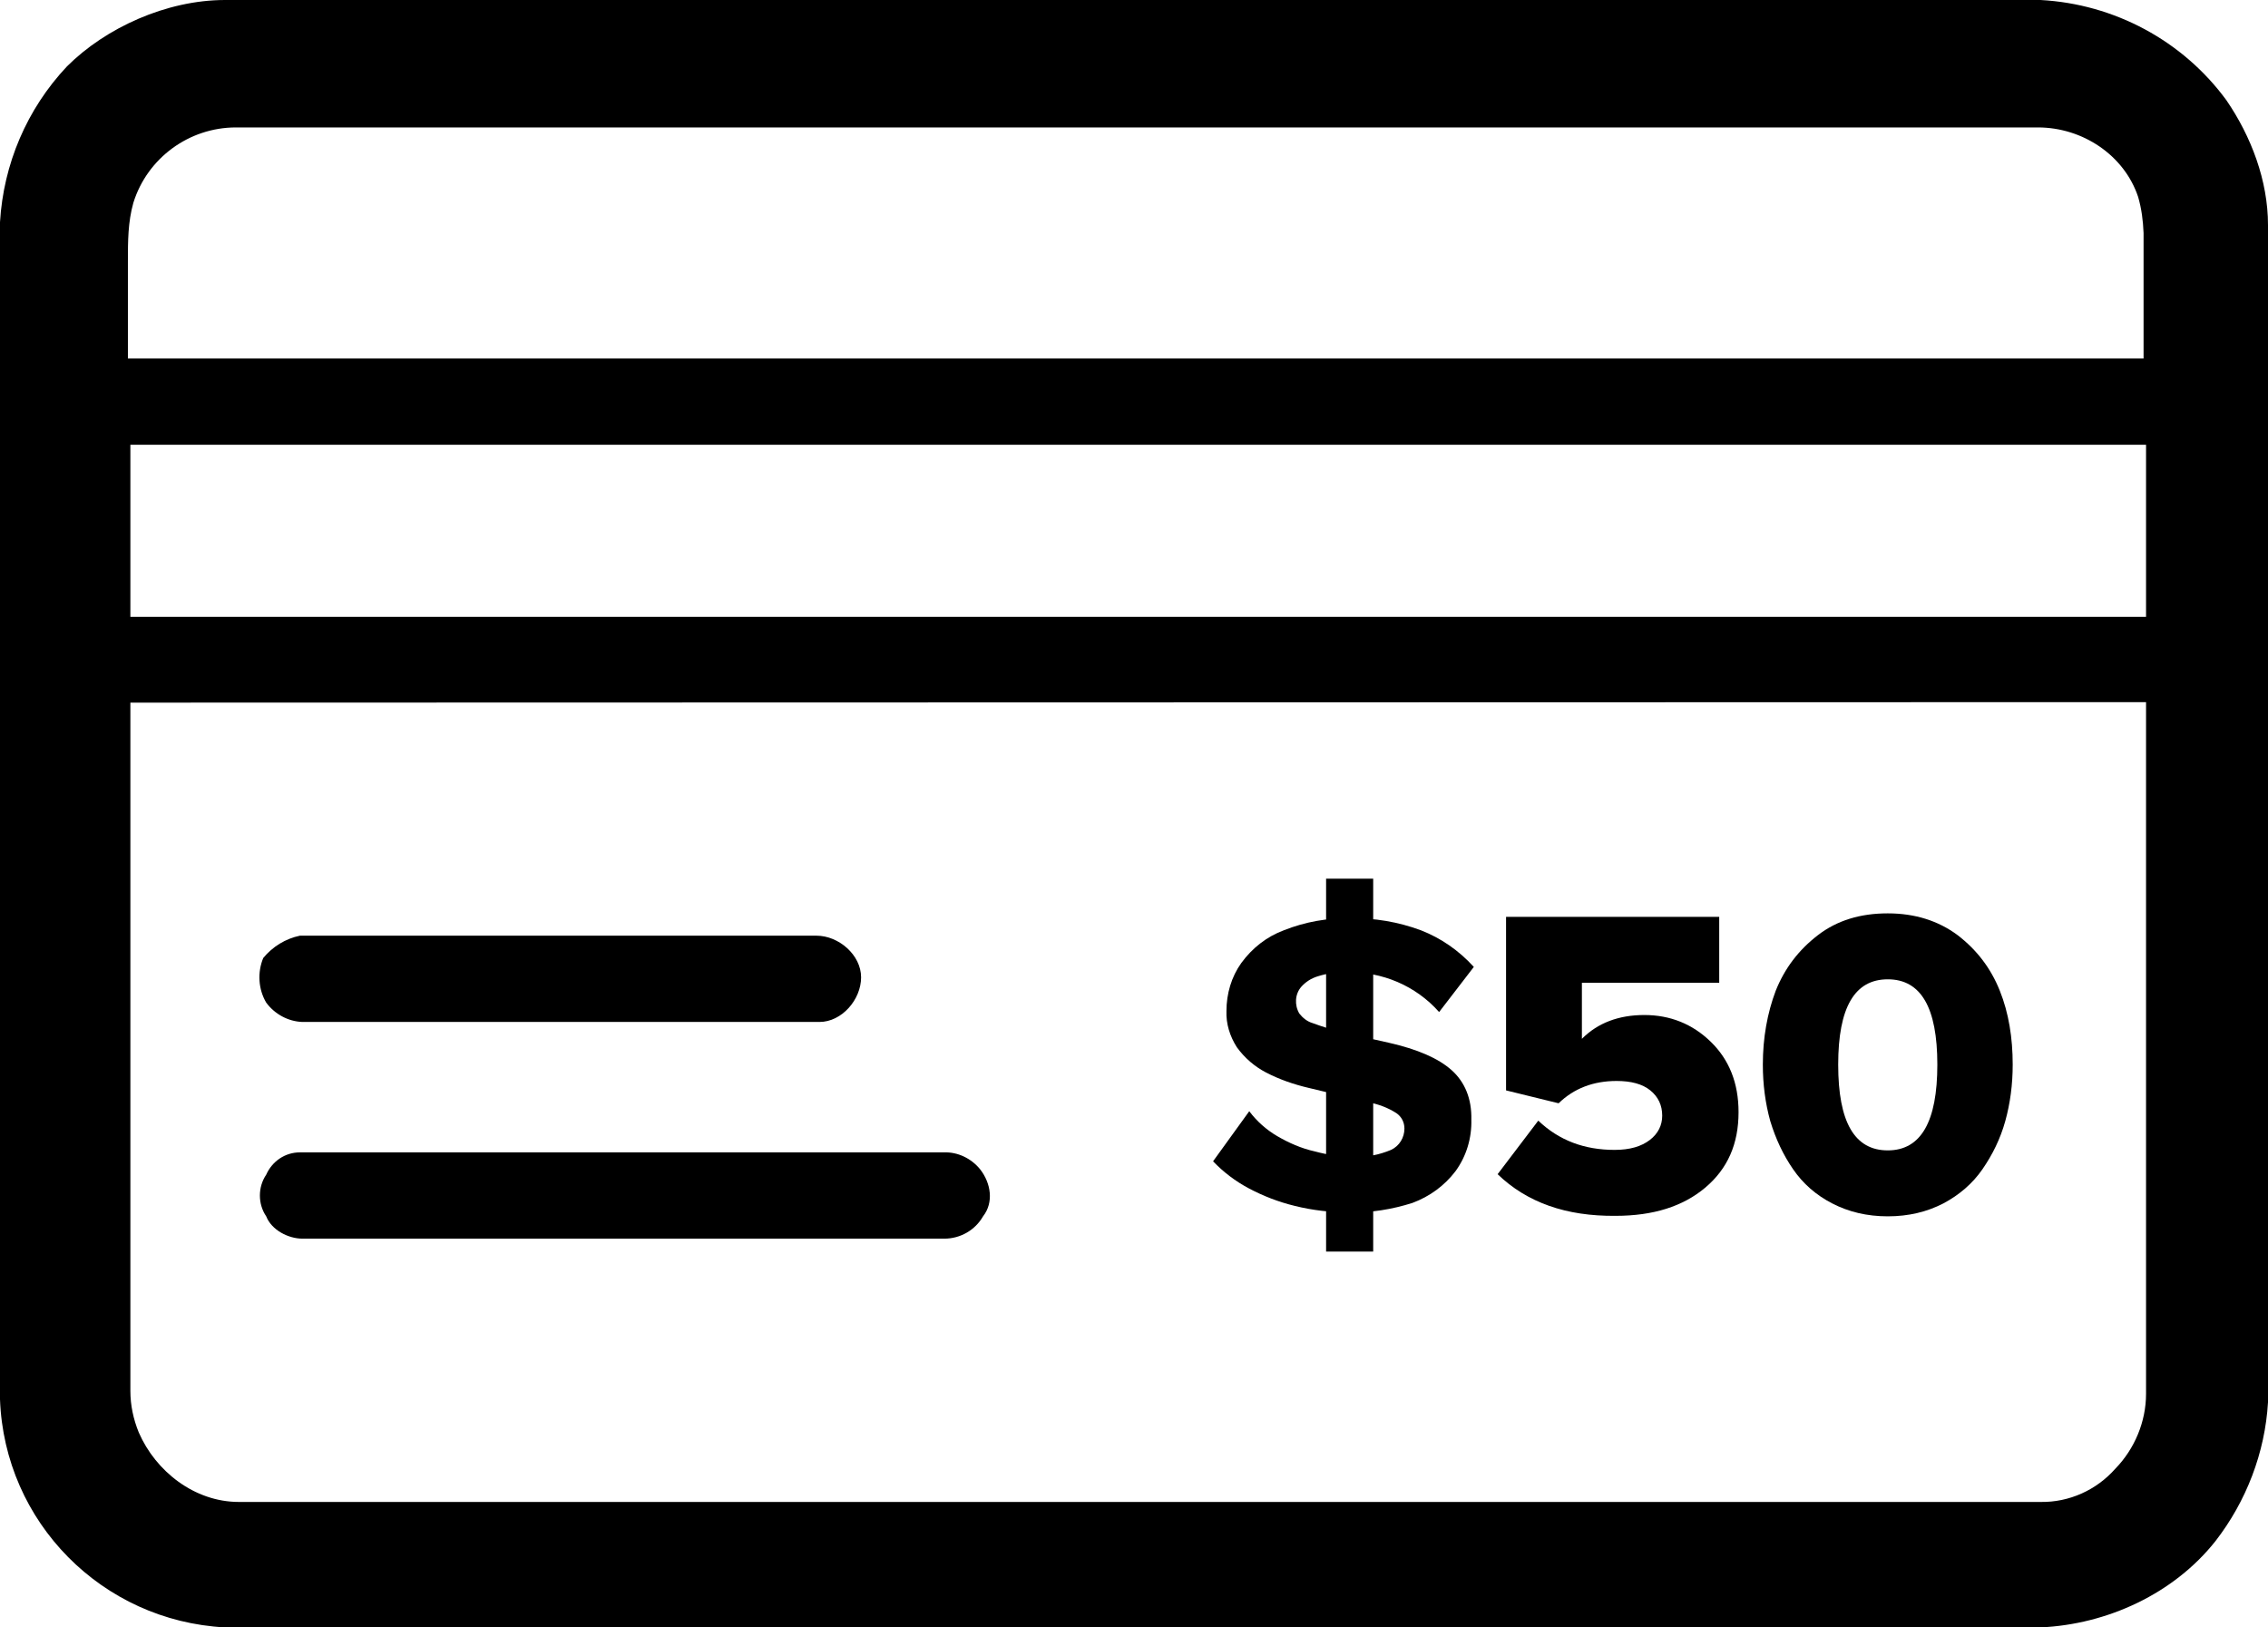 <?xml version="1.0" encoding="utf-8"?>
<!-- Generator: Adobe Illustrator 27.0.0, SVG Export Plug-In . SVG Version: 6.00 Build 0)  -->
<svg version="1.1" id="Layer_1" xmlns="http://www.w3.org/2000/svg" xmlns:xlink="http://www.w3.org/1999/xlink" x="0px" y="0px"
	 viewBox="0 0 457.5 328.2" style="enable-background:new 0 0 457.5 328.2;" xml:space="preserve">
<path d="M45.4,0h366.2c14.9,0.8,28.7,8.2,37.5,20.2c5,7.3,8.4,16.2,8.4,25.2v237.4c-0.6,10.2-4.4,20-10.6,28
	c-8.4,10.6-21.8,16.8-35.3,17.4H45.4C20.6,326.9,0.9,307,0,282.2V44.8C0.7,33.1,5.4,22,13.5,13.4C21.3,5.6,33.6,0,45.4,0 M26.9,40.9
	c-1.1,3.9-1.1,7.8-1.1,11.8v19.6h406.6V47c-0.1-2.5-0.4-4.9-1.1-7.3c-2.8-8.4-11.2-14-20.2-14H47.6C38.1,25.7,29.7,31.9,26.9,40.9
	 M26.3,89.7v34.7h406.6V89.7H26.3 M26.3,141.7v138.8c0,2.9,0.6,5.7,1.7,8.4c3.4,7.8,11.2,14,20.2,14h363.4
	c5.8,0.1,11.3-2.4,15.1-6.7c3.9-4,6.2-9.5,6.2-15.1V141.6L26.3,141.7z"/>
<path d="M60.5,188.7h104.2c4.5,0,9,3.9,9,8.4s-3.9,9-8.4,9H61c-2.9-0.1-5.6-1.6-7.3-3.9c-1.6-2.7-1.8-6.1-0.6-9
	C55,190.9,57.6,189.3,60.5,188.7z"/>
<path d="M60.5,232.4h129.9c2.8-0.1,5.5,1.2,7.3,3.4c2.2,2.8,2.8,6.7,0.6,9.5c-1.6,2.8-4.6,4.5-7.8,4.5H61c-2.8,0-6.2-1.7-7.3-4.5
	c-1.7-2.5-1.7-5.9,0-8.4C54.9,234.2,57.5,232.4,60.5,232.4z"/>
<path d="M272.2,244.5c-3.7,0-7.4-0.4-11-1.3c-3.3-0.8-6.4-2-9.4-3.6c-2.6-1.4-5-3.2-7.1-5.4l7.3-10.1c1.5,2,3.4,3.7,5.6,5
	c2.4,1.4,4.9,2.5,7.6,3.1c2.6,0.7,5.2,1.1,7.9,1.1c2.6,0.1,5.1-0.4,7.5-1.4c1.7-0.8,2.7-2.5,2.7-4.3c0-1.3-0.6-2.4-1.6-3.1
	c-1.7-1.1-3.6-1.8-5.6-2.2l-12.1-2.9c-3-0.7-5.9-1.7-8.6-3.1c-2.3-1.2-4.3-2.9-5.9-5.1c-1.4-2.2-2.2-4.7-2.1-7.3c0-3.5,1-6.9,3-9.7
	c2.2-3,5.1-5.3,8.6-6.6c4.3-1.7,8.8-2.5,13.4-2.4c4.8-0.1,9.6,0.7,14.2,2.4c4.1,1.6,7.7,4.1,10.7,7.4l-7,9.1
	c-4.7-5.3-11.5-8.2-18.6-8c-2-0.1-4,0.2-5.9,0.8c-1.3,0.4-2.4,1.1-3.3,2.1c-1.3,1.5-1.4,3.7-0.4,5.4c0.7,0.9,1.6,1.6,2.6,1.9
	c1.9,0.7,3.8,1.3,5.7,1.8l9.8,2.2c5.7,1.3,9.9,3.1,12.6,5.5s4.1,5.8,4,10c0.1,3.7-1,7.4-3.2,10.4c-2.2,2.9-5.2,5.1-8.7,6.4
	C280.8,243.9,276.5,244.6,272.2,244.5z M267.5,252.4v-75.2h9.5v75.2H267.5z"/>
<g>
	<path d="M302.1,236.8l8.2-10.8c4.2,4,9.3,5.9,15.4,5.9c3.1,0,5.4-0.7,7.1-2c1.7-1.3,2.5-3,2.5-4.9c0-2.1-0.8-3.8-2.4-5.1
		c-1.6-1.3-3.9-1.9-6.8-1.9c-4.7,0-8.6,1.5-11.7,4.5l-10.6-2.6v-35h43v13.3h-27.7v11.3c3.2-3.2,7.4-4.8,12.6-4.8
		c5.2,0,9.7,1.8,13.4,5.4c3.7,3.6,5.6,8.3,5.6,14.2c0,6.4-2.2,11.4-6.7,15.2c-4.5,3.8-10.5,5.7-18.1,5.7
		C315.9,245.3,308,242.5,302.1,236.8z"/>
	<path d="M355.6,214.7c0-5.4,0.9-10.4,2.6-14.9c1.8-4.5,4.6-8.2,8.5-11.2c3.9-3,8.6-4.4,14.1-4.4c5.5,0,10.2,1.5,14.1,4.4
		c3.9,3,6.7,6.7,8.5,11.2c1.8,4.5,2.6,9.5,2.6,14.9c0,4-0.5,7.8-1.5,11.4c-1,3.6-2.6,6.8-4.6,9.7c-2,2.9-4.7,5.2-7.9,6.9
		c-3.3,1.7-7,2.6-11.2,2.6s-7.9-0.9-11.2-2.6c-3.3-1.7-5.9-4-7.9-6.9c-2-2.9-3.5-6.1-4.6-9.7C356.1,222.5,355.6,218.7,355.6,214.7z
		 M370.8,214.7c0,11.6,3.3,17.3,10,17.3s10-5.8,10-17.3c0-11.5-3.3-17.2-10-17.2S370.8,203.2,370.8,214.7z"/>
</g>
</svg>
